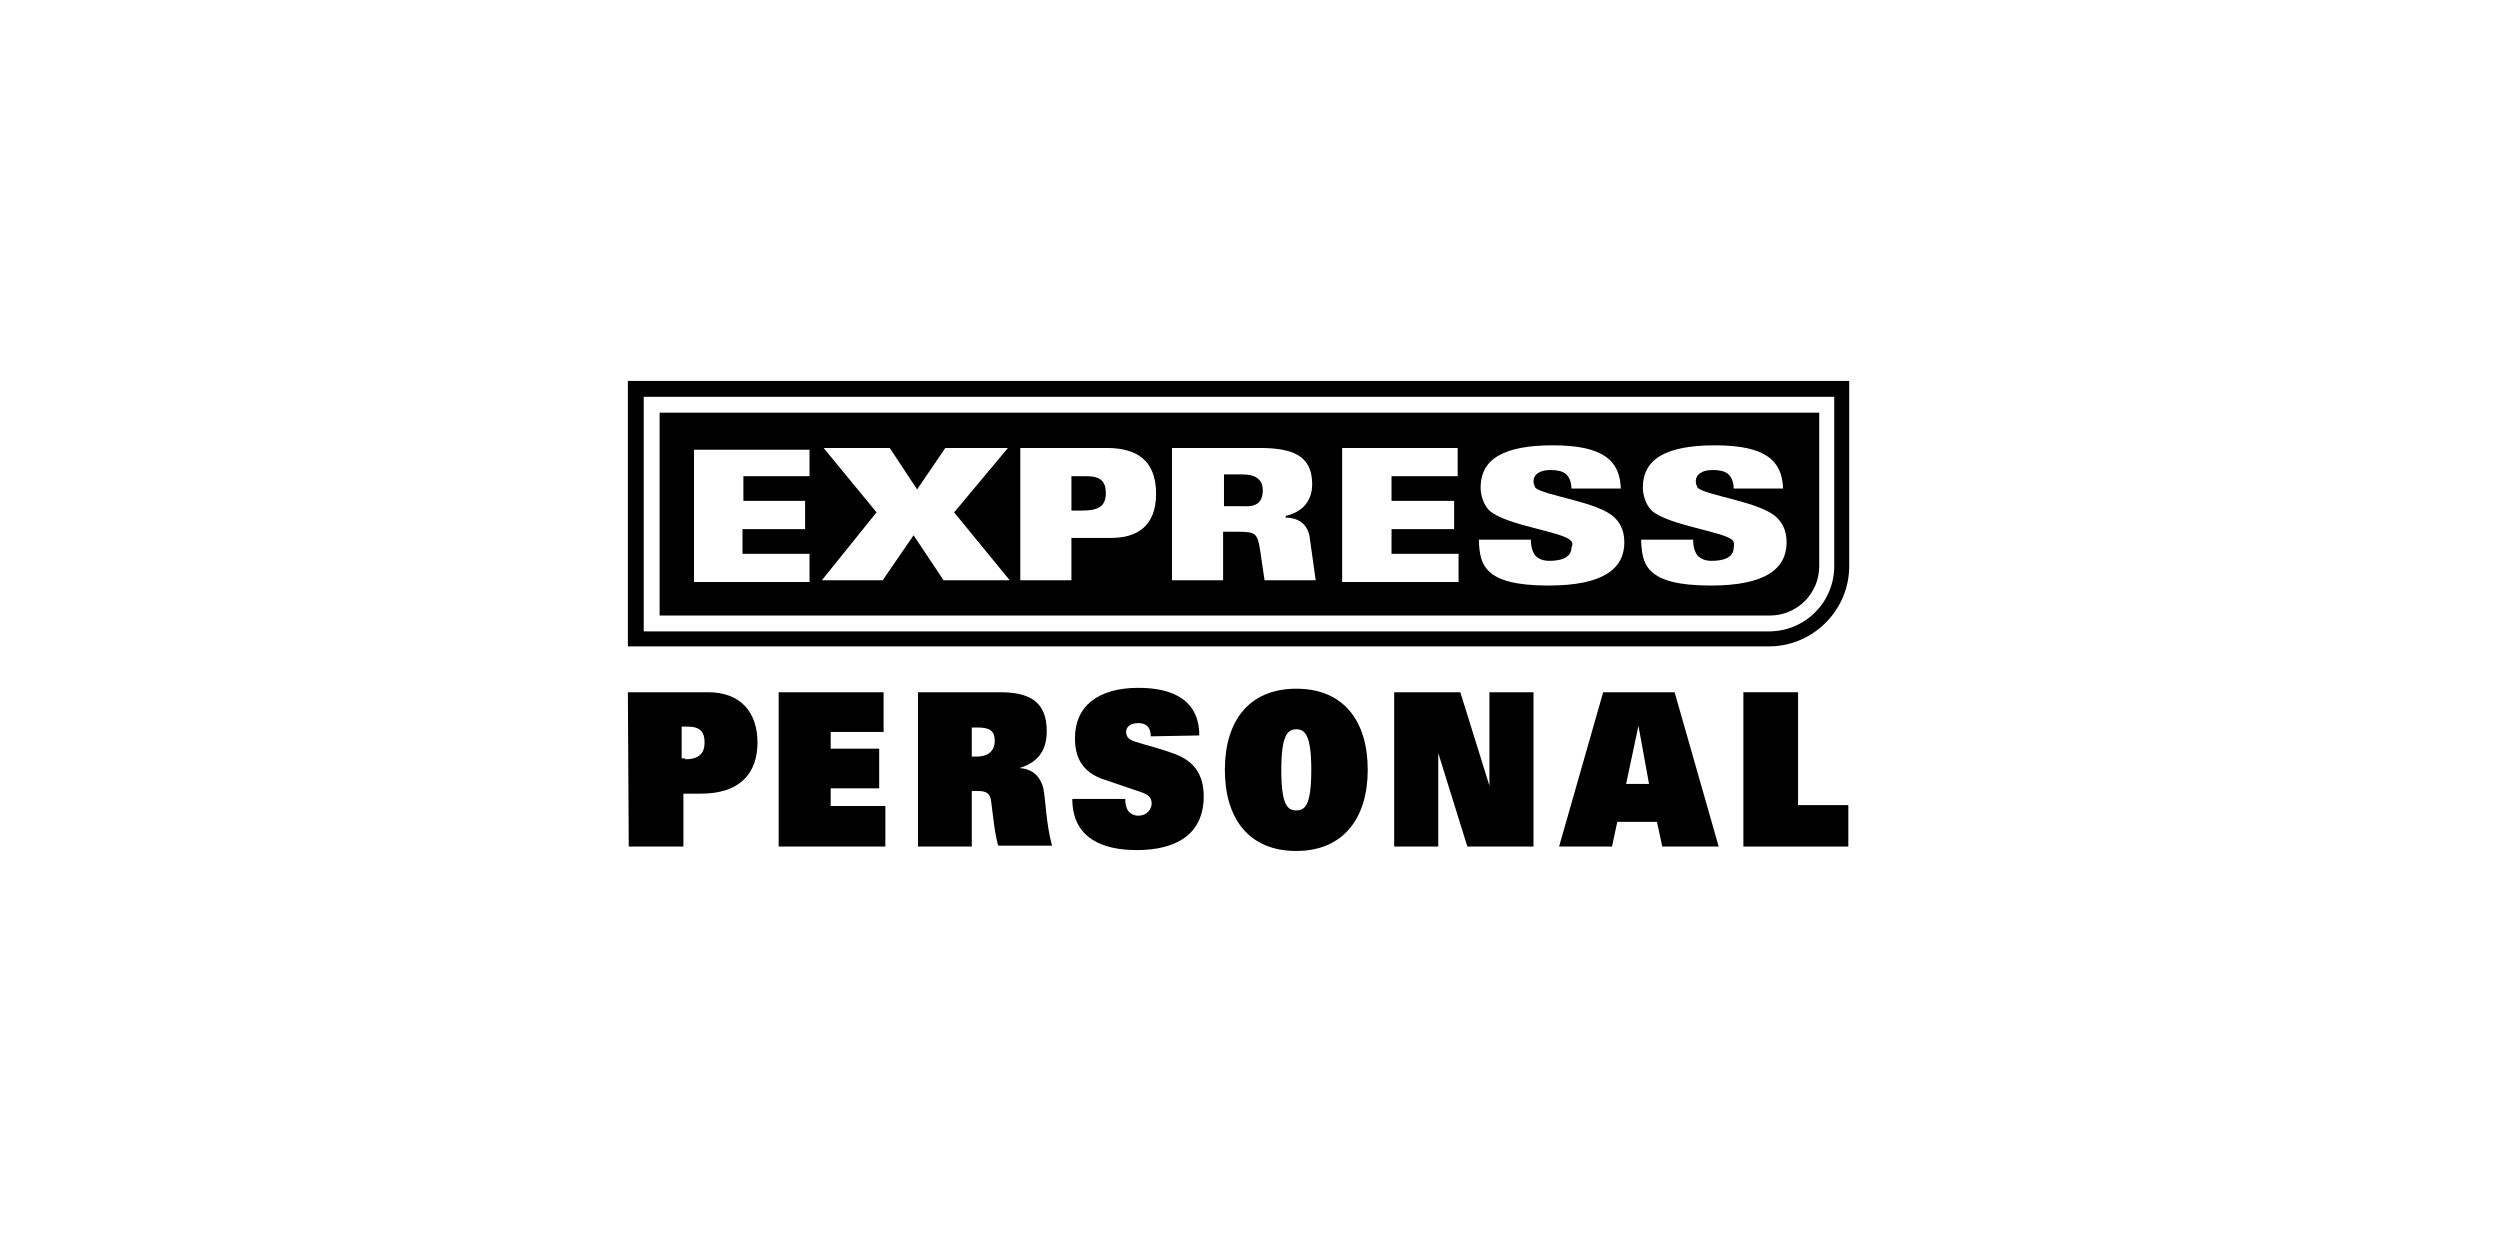 <?xml version="1.0" encoding="utf-8"?>
<!-- Generator: Adobe Illustrator 27.2.0, SVG Export Plug-In . SVG Version: 6.00 Build 0)  -->
<svg version="1.1" id="Ebene_1" xmlns="http://www.w3.org/2000/svg" xmlns:xlink="http://www.w3.org/1999/xlink" x="0px" y="0px"
	 width="283.5px" height="141.7px" viewBox="0 0 283.5 141.7" style="enable-background:new 0 0 283.5 141.7;" xml:space="preserve"
	>
<path d="M71.2,43.2v30.1h129.4c5,0,9.1-4.1,9.1-9.1v-21H71.2z M208,64.2c0,4.1-3.3,7.4-7.4,7.4H73V45h135V64.2z"/>
<path d="M71.2,78.5h9.1c3.8,0,5.6,2.4,5.6,5.7c0,3.5-2,5.8-6.4,5.8h-2v6h-6.2L71.2,78.5L71.2,78.5z M77.7,86.1
	c1.6,0,2.2-0.7,2.2-1.9c0-1.2-0.5-1.8-1.9-1.8h-0.7V86h0.4V86.1z"/>
<path d="M88.3,78.5h11.9V83h-6v1.9h5.5v4.5h-5.5v2h6.2V96H88.3V78.5z"/>
<path d="M104.1,78.5h9.3c3.4,0,5.3,1.1,5.3,4.4c0,2-0.8,3.5-3.1,4.2l0,0c1.5,0.1,2.3,0.9,2.7,2.2c0.3,1.5,0.3,4,1,6.6h-6.1
	c-0.4-1.3-0.6-3.5-0.8-5c-0.1-0.9-0.5-1.2-1.5-1.2h-0.7V96h-6.1C104.1,96,104.1,78.5,104.1,78.5z M110.7,85.8c1.2,0,2.1-0.5,2.1-1.8
	s-0.8-1.5-2-1.5h-0.6v3.3H110.7z"/>
<path d="M130.5,83.5c0-1.1-0.6-1.5-1.4-1.5c-1,0-1.4,0.5-1.4,1c0,0.6,0.4,0.9,1,1.1c1.2,0.4,3.4,0.9,5,1.6c2,0.9,2.8,2.5,2.8,4.6
	c0,4.3-3.1,6.1-7.6,6.1c-3.8,0-7.3-1.3-7.3-5.8h6c0,0.5,0.1,1,0.3,1.3c0.2,0.3,0.6,0.6,1.2,0.6c0.9,0,1.5-0.7,1.5-1.4
	c0-0.7-0.5-1-1-1.2l-4.4-1.5c-2.4-0.8-3.3-2.4-3.3-4.7c0-3.6,2.6-5.7,7.2-5.7c3.9,0,6.9,1.4,6.9,5.4L130.5,83.5L130.5,83.5z"/>
<path d="M147,78.1c5.4,0,8.1,3.7,8.1,9.2c0,5.4-2.7,9.2-8.1,9.2c-5.4,0-8.1-3.7-8.1-9.2C138.9,81.8,141.6,78.1,147,78.1z M147,91.9
	c1,0,1.7-0.6,1.7-4.6c0-3.9-0.7-4.6-1.7-4.6s-1.7,0.7-1.7,4.6C145.3,91.3,146,91.9,147,91.9z"/>
<path d="M158.1,78.5h7.5l3.3,10.6l0,0V78.5h5V96h-7.5l-3.3-10.6l0,0V96h-5V78.5z"/>
<path d="M181.8,78.5h8.1l5,17.5h-6.4l-0.6-2.8h-4.5l-0.6,2.8h-6L181.8,78.5z M187,88.9l-1.2-6.6l0,0l-1.4,6.6H187z"/>
<path d="M197.7,78.5h6.2v12.8h5.7V96h-11.9V78.5z"/>
<g>
	<path d="M125.4,55.9c0-1.3-0.6-1.9-2.2-1.9h-1.7v3.9h1.2C124.6,57.9,125.4,57.4,125.4,55.9z"/>
	<path d="M143.2,55.6c0-1.3-0.9-1.8-2.3-1.8h-2.1v3.6h2.2C142.3,57.5,143.2,57.1,143.2,55.6z"/>
	<path d="M74.8,46.8v23h125.9c3.1,0,5.6-2.5,5.6-5.6V46.8H74.8z M196.5,61.3c-0.8-1-7.3-1.7-9.2-3.4c-0.7-0.7-1-1.8-1-2.6
		c0-3.3,2.7-4.8,8.2-4.8c5.8,0,7.6,1.8,7.7,4.9h-5.6c0-0.8-0.3-1.4-0.7-1.7s-1-0.4-1.7-0.4c-1.2,0-1.9,0.5-1.9,1.3
		c0,0.2,0.1,0.5,0.2,0.7c0.9,0.9,7.2,1.6,9,3.4c0.5,0.5,1.1,1.3,1.1,2.8c0,3-2.4,4.9-8.6,4.9c-7.4,0-7.8-2.4-7.9-5.2h5.9
		c0,0.8,0.2,1.4,0.5,1.8c0.4,0.4,0.9,0.6,1.6,0.6c1.2,0,2.5-0.3,2.5-1.5C196.7,61.7,196.6,61.4,196.5,61.3z M178.1,61.3
		c-0.8-1-7.3-1.7-9.2-3.4c-0.7-0.7-1-1.8-1-2.6c0-3.3,2.7-4.8,8.2-4.8c5.8,0,7.6,1.8,7.7,4.9h-5.6c0-0.8-0.3-1.4-0.7-1.7
		s-1-0.4-1.7-0.4c-1.2,0-1.9,0.5-1.9,1.3c0,0.2,0.1,0.5,0.2,0.7c0.9,0.9,7.2,1.6,9,3.4c0.5,0.5,1.1,1.3,1.1,2.8c0,3-2.4,4.9-8.6,4.9
		c-7.4,0-7.8-2.4-7.9-5.2h5.9c0,0.8,0.2,1.4,0.5,1.8c0.4,0.4,0.9,0.6,1.6,0.6c1.2,0,2.5-0.3,2.5-1.5
		C178.4,61.7,178.3,61.4,178.1,61.3z M152.2,50.8h13.1V54h-7.5v2.8h7.1V60h-7.1v2.8h7.6V66h-13.2L152.2,50.8L152.2,50.8z
		 M133.1,50.8h9.7c3.7,0,6,0.8,6,4.1c0,2-1.2,3.2-3,3.6v0.2c1.3,0,2.4,0.6,2.7,2.1l0.7,5h-5.8l-0.5-3.4c-0.3-1.9-0.5-2.1-2.5-2.1
		h-1.7v5.5h-5.8v-15H133.1z M115.7,50.8h9.8c3.3,0,5.6,1.3,5.6,5.2c0,3.7-2.2,5-5.1,5h-4.5v4.8h-5.8
		C115.7,65.8,115.7,50.8,115.7,50.8z M93.4,50.8h7.5l3.1,4.7l3.2-4.7h7.1l-6.1,7.3l6.3,7.7H107l-3.4-5.1l-3.5,5.1h-6.9l6.2-7.7
		L93.4,50.8z M91.3,56.8V60h-7.1v2.8h7.6V66H78.7V51h13.1v3h-7.5v2.8H91.3z"/>
</g>
</svg>
